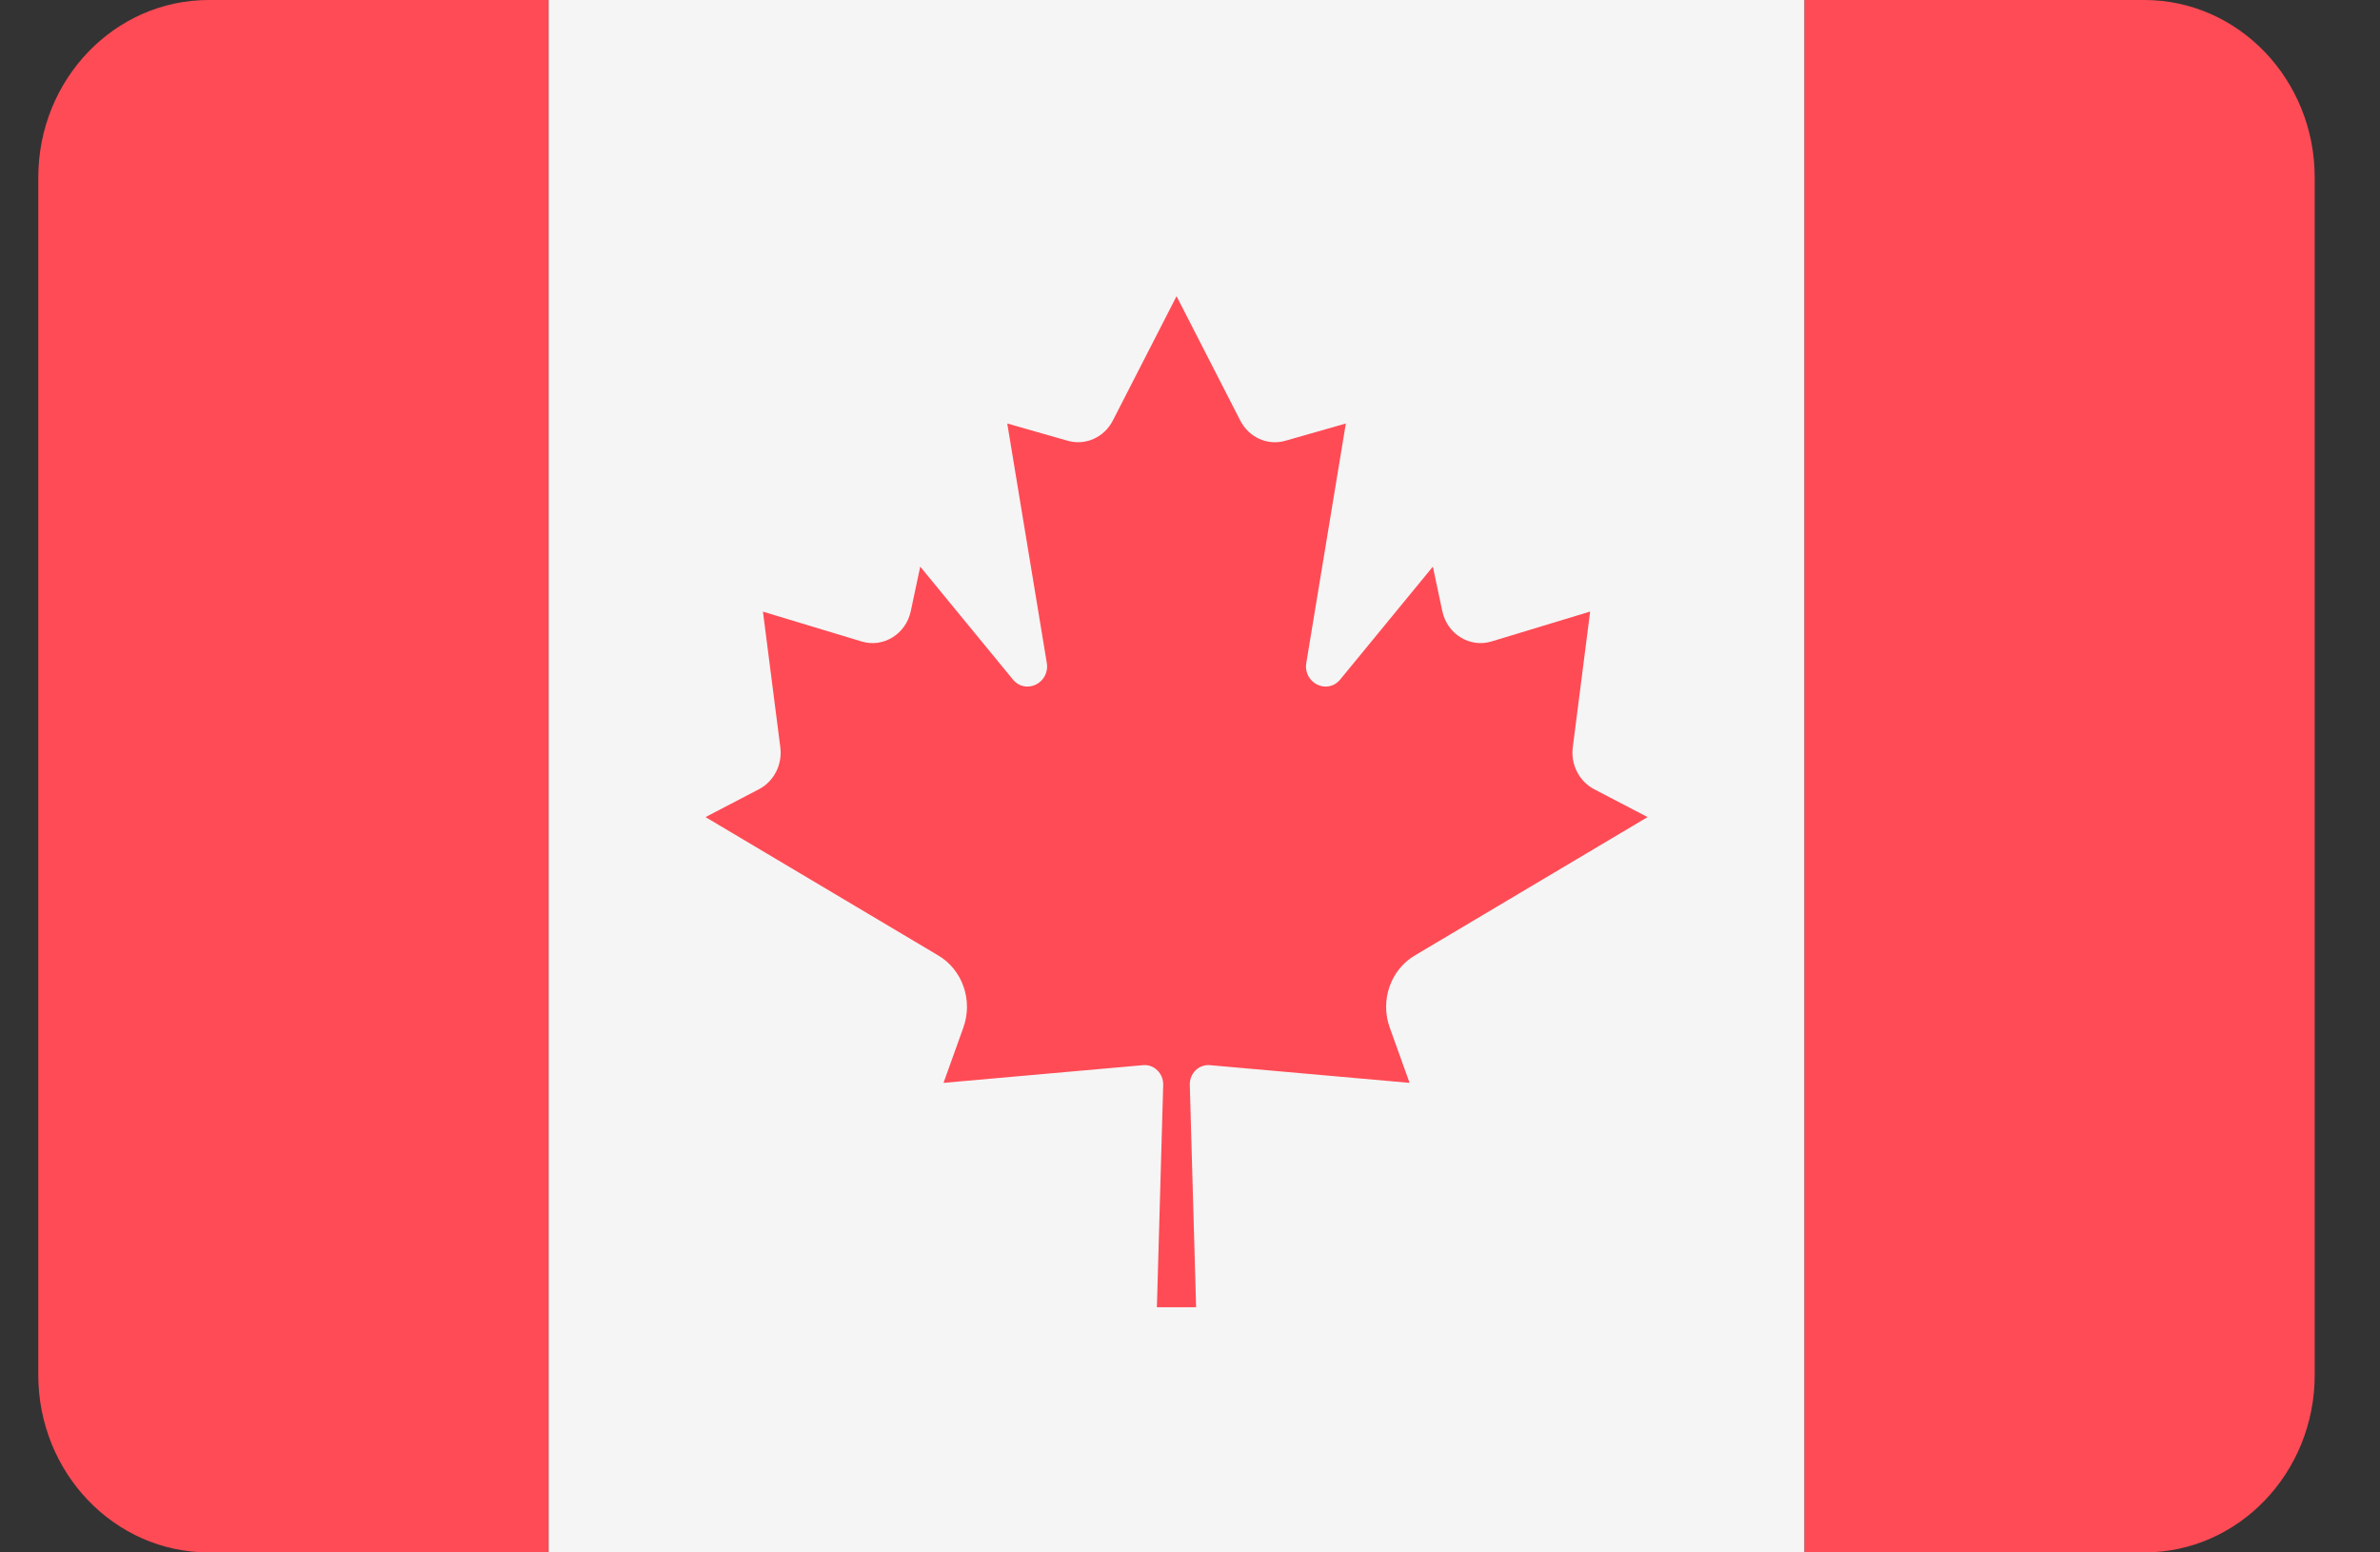 <svg width="23" height="15" viewBox="0 0 23 15" fill="none" xmlns="http://www.w3.org/2000/svg">
<rect x="0" y="0" width="23" height="15" fill="#333333" stroke="none"/>
<path d="M17.439 0H5.301V15H17.439V0Z" fill="#F5F5F5"/>
<path d="M2.017 0C1.107 0 0.37 0.768 0.37 1.715V13.285C0.37 14.232 1.107 15 2.017 15H5.301V0H2.017Z" fill="#FF4B55"/>
<path d="M20.722 0H17.439V15H20.722C21.632 15 22.369 14.232 22.369 13.285V1.715C22.369 0.768 21.632 0 20.722 0Z" fill="#FF4B55"/>
<path d="M13.671 9.233L15.922 7.895L15.406 7.626C15.261 7.55 15.178 7.388 15.199 7.221L15.367 5.909L14.414 6.198C14.204 6.262 13.985 6.127 13.938 5.904L13.847 5.475L12.952 6.565C12.828 6.716 12.592 6.6 12.624 6.405L13.006 4.092L12.421 4.259C12.25 4.308 12.07 4.227 11.986 4.064L11.37 2.862V2.861L11.37 2.861L11.37 2.861V2.862L10.754 4.064C10.67 4.227 10.49 4.307 10.319 4.259L9.734 4.092L10.116 6.405C10.148 6.6 9.912 6.716 9.788 6.565L8.893 5.475L8.802 5.904C8.755 6.127 8.536 6.262 8.326 6.198L7.373 5.91L7.541 7.221C7.562 7.388 7.479 7.551 7.334 7.626L6.818 7.895L9.069 9.233C9.302 9.372 9.404 9.666 9.31 9.928L9.118 10.463L11.046 10.292C11.153 10.282 11.244 10.372 11.241 10.483L11.18 12.631H11.559L11.498 10.483C11.495 10.371 11.586 10.282 11.693 10.292L13.622 10.463L13.43 9.928C13.336 9.666 13.438 9.372 13.671 9.233Z" fill="#FF4B55"/>
</svg>
